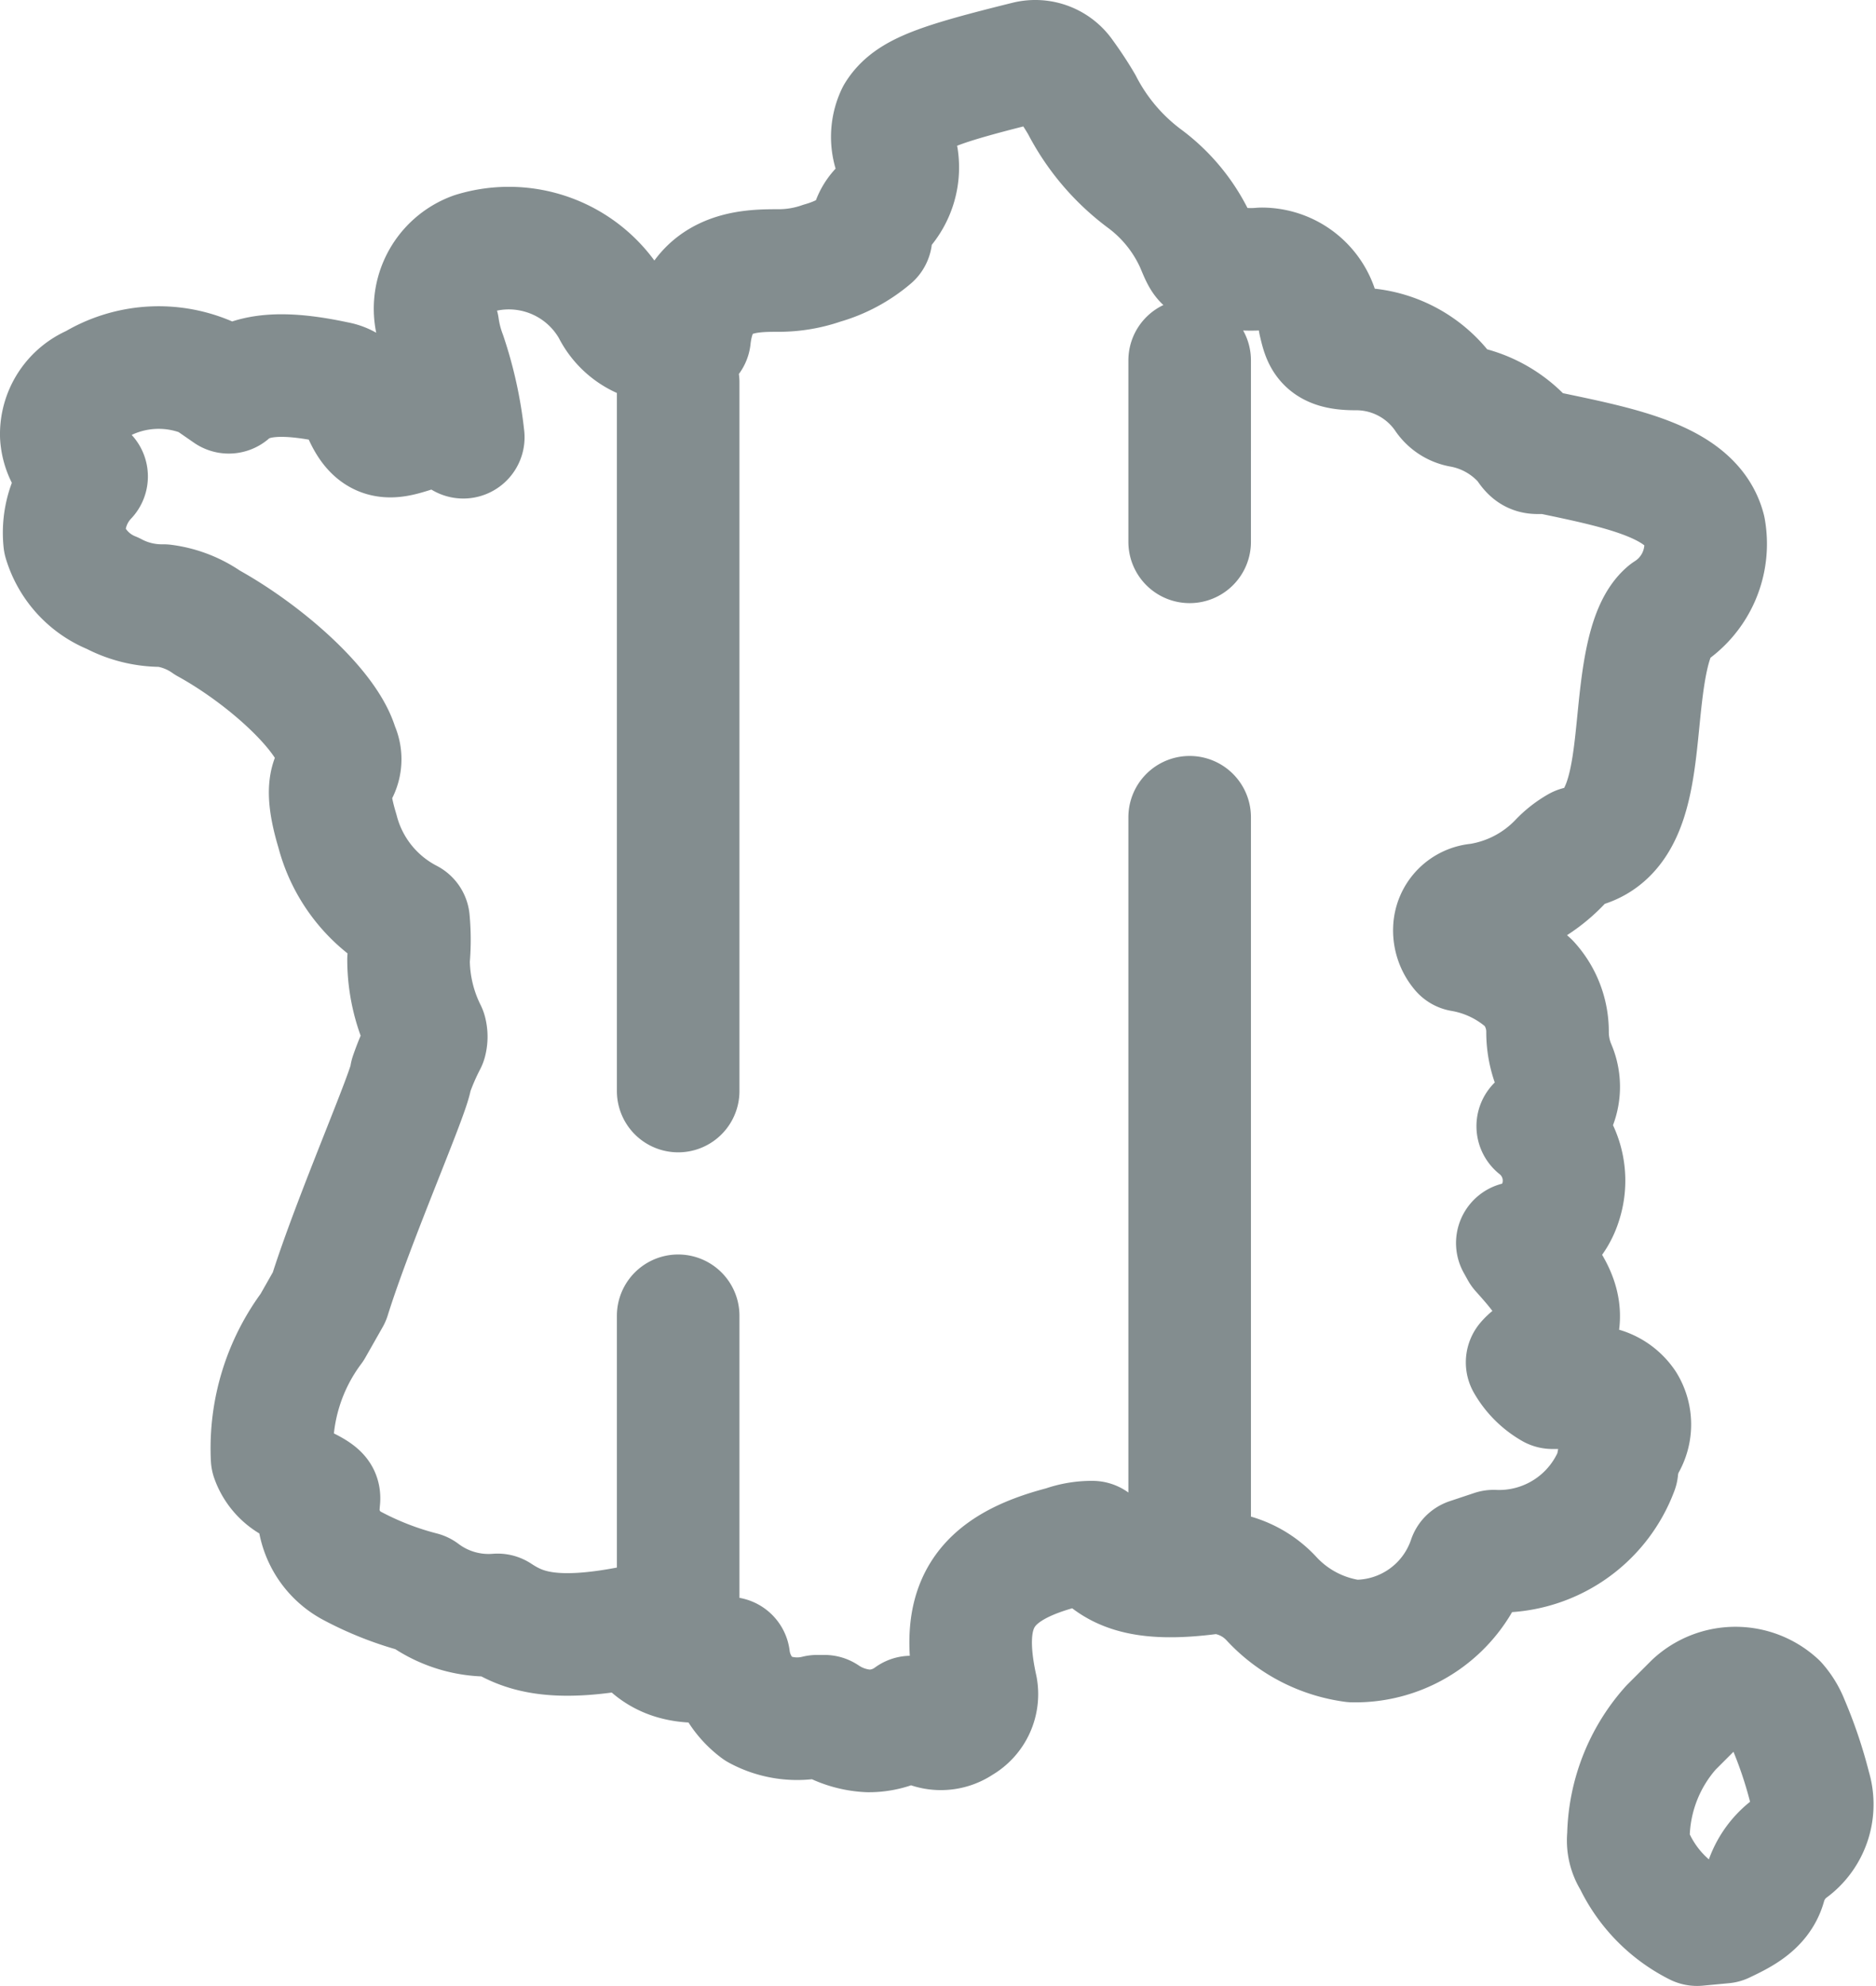 <svg xmlns="http://www.w3.org/2000/svg" viewBox="0 0 22.96 24.3"><defs><style>.cls-1{fill:none;stroke:#838d8f;stroke-linecap:round;stroke-linejoin:round;stroke-width:1.5px;}</style></defs><g id="Calque_2" data-name="Calque 2"><g id="Calque_1-2" data-name="Calque 1"><path class="cls-1" d="M20.77,23.55a1.69,1.69,0,0,1-.77-.79.43.43,0,0,1-.07-.29,2.05,2.05,0,0,1,.52-1.33l.29-.29a.74.74,0,0,1,1,0,.79.79,0,0,1,.14.23,5.37,5.37,0,0,1,.27.8.67.67,0,0,1-.26.75.84.84,0,0,0-.29.44c-.07.24-.3.35-.51.45Z"/><path class="cls-1" d="M20.86,6.48c-.15-.58-1-.75-1.91-.94h-.11c-.07,0-.09,0-.16-.11a1.36,1.36,0,0,0-.8-.46.29.29,0,0,1-.19-.13,1.33,1.33,0,0,0-1.1-.57c-.37,0-.39-.12-.44-.33a.71.71,0,0,0-.71-.65,1.45,1.45,0,0,1-.65-.09c-.06,0-.09-.09-.15-.23A2,2,0,0,0,14,2.18a2.63,2.63,0,0,1-.76-.9c-.07-.12-.15-.24-.23-.35a.41.41,0,0,0-.43-.17c-1.09.27-1.44.39-1.6.65a.62.62,0,0,0,0,.53.76.76,0,0,1-.19.62.43.43,0,0,0-.13.34,1.59,1.59,0,0,1-.6.32,1.6,1.6,0,0,1-.53.09c-.37,0-1,0-1.09.82a.73.73,0,0,1-.94-.35A1.46,1.46,0,0,0,5.8,3.1.72.72,0,0,0,5.36,4h0a1.64,1.64,0,0,0,.09.35,4.73,4.73,0,0,1,.22,1l-.14-.08a.72.72,0,0,0-.46,0c-.31.1-.49.15-.66-.33a.38.38,0,0,0-.3-.26c-.65-.14-1.05-.11-1.31.12l-.26-.18a1.52,1.52,0,0,0-1.39.1.64.64,0,0,0-.4.61.62.62,0,0,0,.31.5,1,1,0,0,0-.27.79,1,1,0,0,0,.59.64A1.27,1.27,0,0,0,2,7.41a1.2,1.2,0,0,1,.54.21C3.23,8,4,8.68,4.13,9.15a.31.31,0,0,1,0,.28c-.07.09-.16.21,0,.74A1.71,1.71,0,0,0,5,11.26a2.61,2.61,0,0,1,0,.48,2,2,0,0,0,.21.89.22.22,0,0,1,0,.11,3.12,3.12,0,0,0-.18.42c0,.16-.7,1.75-1,2.71l-.21.37a2.47,2.47,0,0,0-.49,1.6.54.54,0,0,0,.31.32c.19.08.25.13.26.15s0,.05,0,.08a.78.78,0,0,0,.41.77,3.84,3.84,0,0,0,.85.33,1.36,1.36,0,0,0,.93.27c.29.19.66.35,1.69.14.23.39.57.5,1.14.39a.91.91,0,0,0,.36.62A1,1,0,0,0,10,21h.09a1.05,1.05,0,0,0,.54.18.87.87,0,0,0,.52-.17l.13.07a.41.41,0,0,0,.47,0,.4.4,0,0,0,.2-.42c-.22-1,.06-1.47,1.07-1.73a1,1,0,0,1,.35-.06c.25.33.58.5,1.5.37a1,1,0,0,1,.69.32,1.66,1.66,0,0,0,1,.52,1.47,1.47,0,0,0,1.42-1l.3-.1a1.54,1.54,0,0,0,1.51-1,.85.85,0,0,1,.09-.31.46.46,0,0,0,0-.48.5.5,0,0,0-.51-.21H19a.84.84,0,0,1-.31-.31.41.41,0,0,1,.13-.1.59.59,0,0,0,.25-.38c.05-.32-.19-.6-.45-.89l-.05-.09a.74.74,0,0,0,.53-.5.85.85,0,0,0-.28-.93.58.58,0,0,0,.21-.71,1.12,1.12,0,0,1-.09-.44.88.88,0,0,0-.23-.6,1.62,1.62,0,0,0-.82-.4.38.38,0,0,1-.09-.26.31.31,0,0,1,.29-.3,1.74,1.74,0,0,0,1-.52,1,1,0,0,1,.23-.18c.59-.12.66-.83.73-1.53.05-.5.11-1.13.36-1.34A1,1,0,0,0,20.86,6.48Zm-6.3.15V4.41m0,14.24V10M8.3,13.35V4.68M8.3,20V16.1"/></g></g></svg>